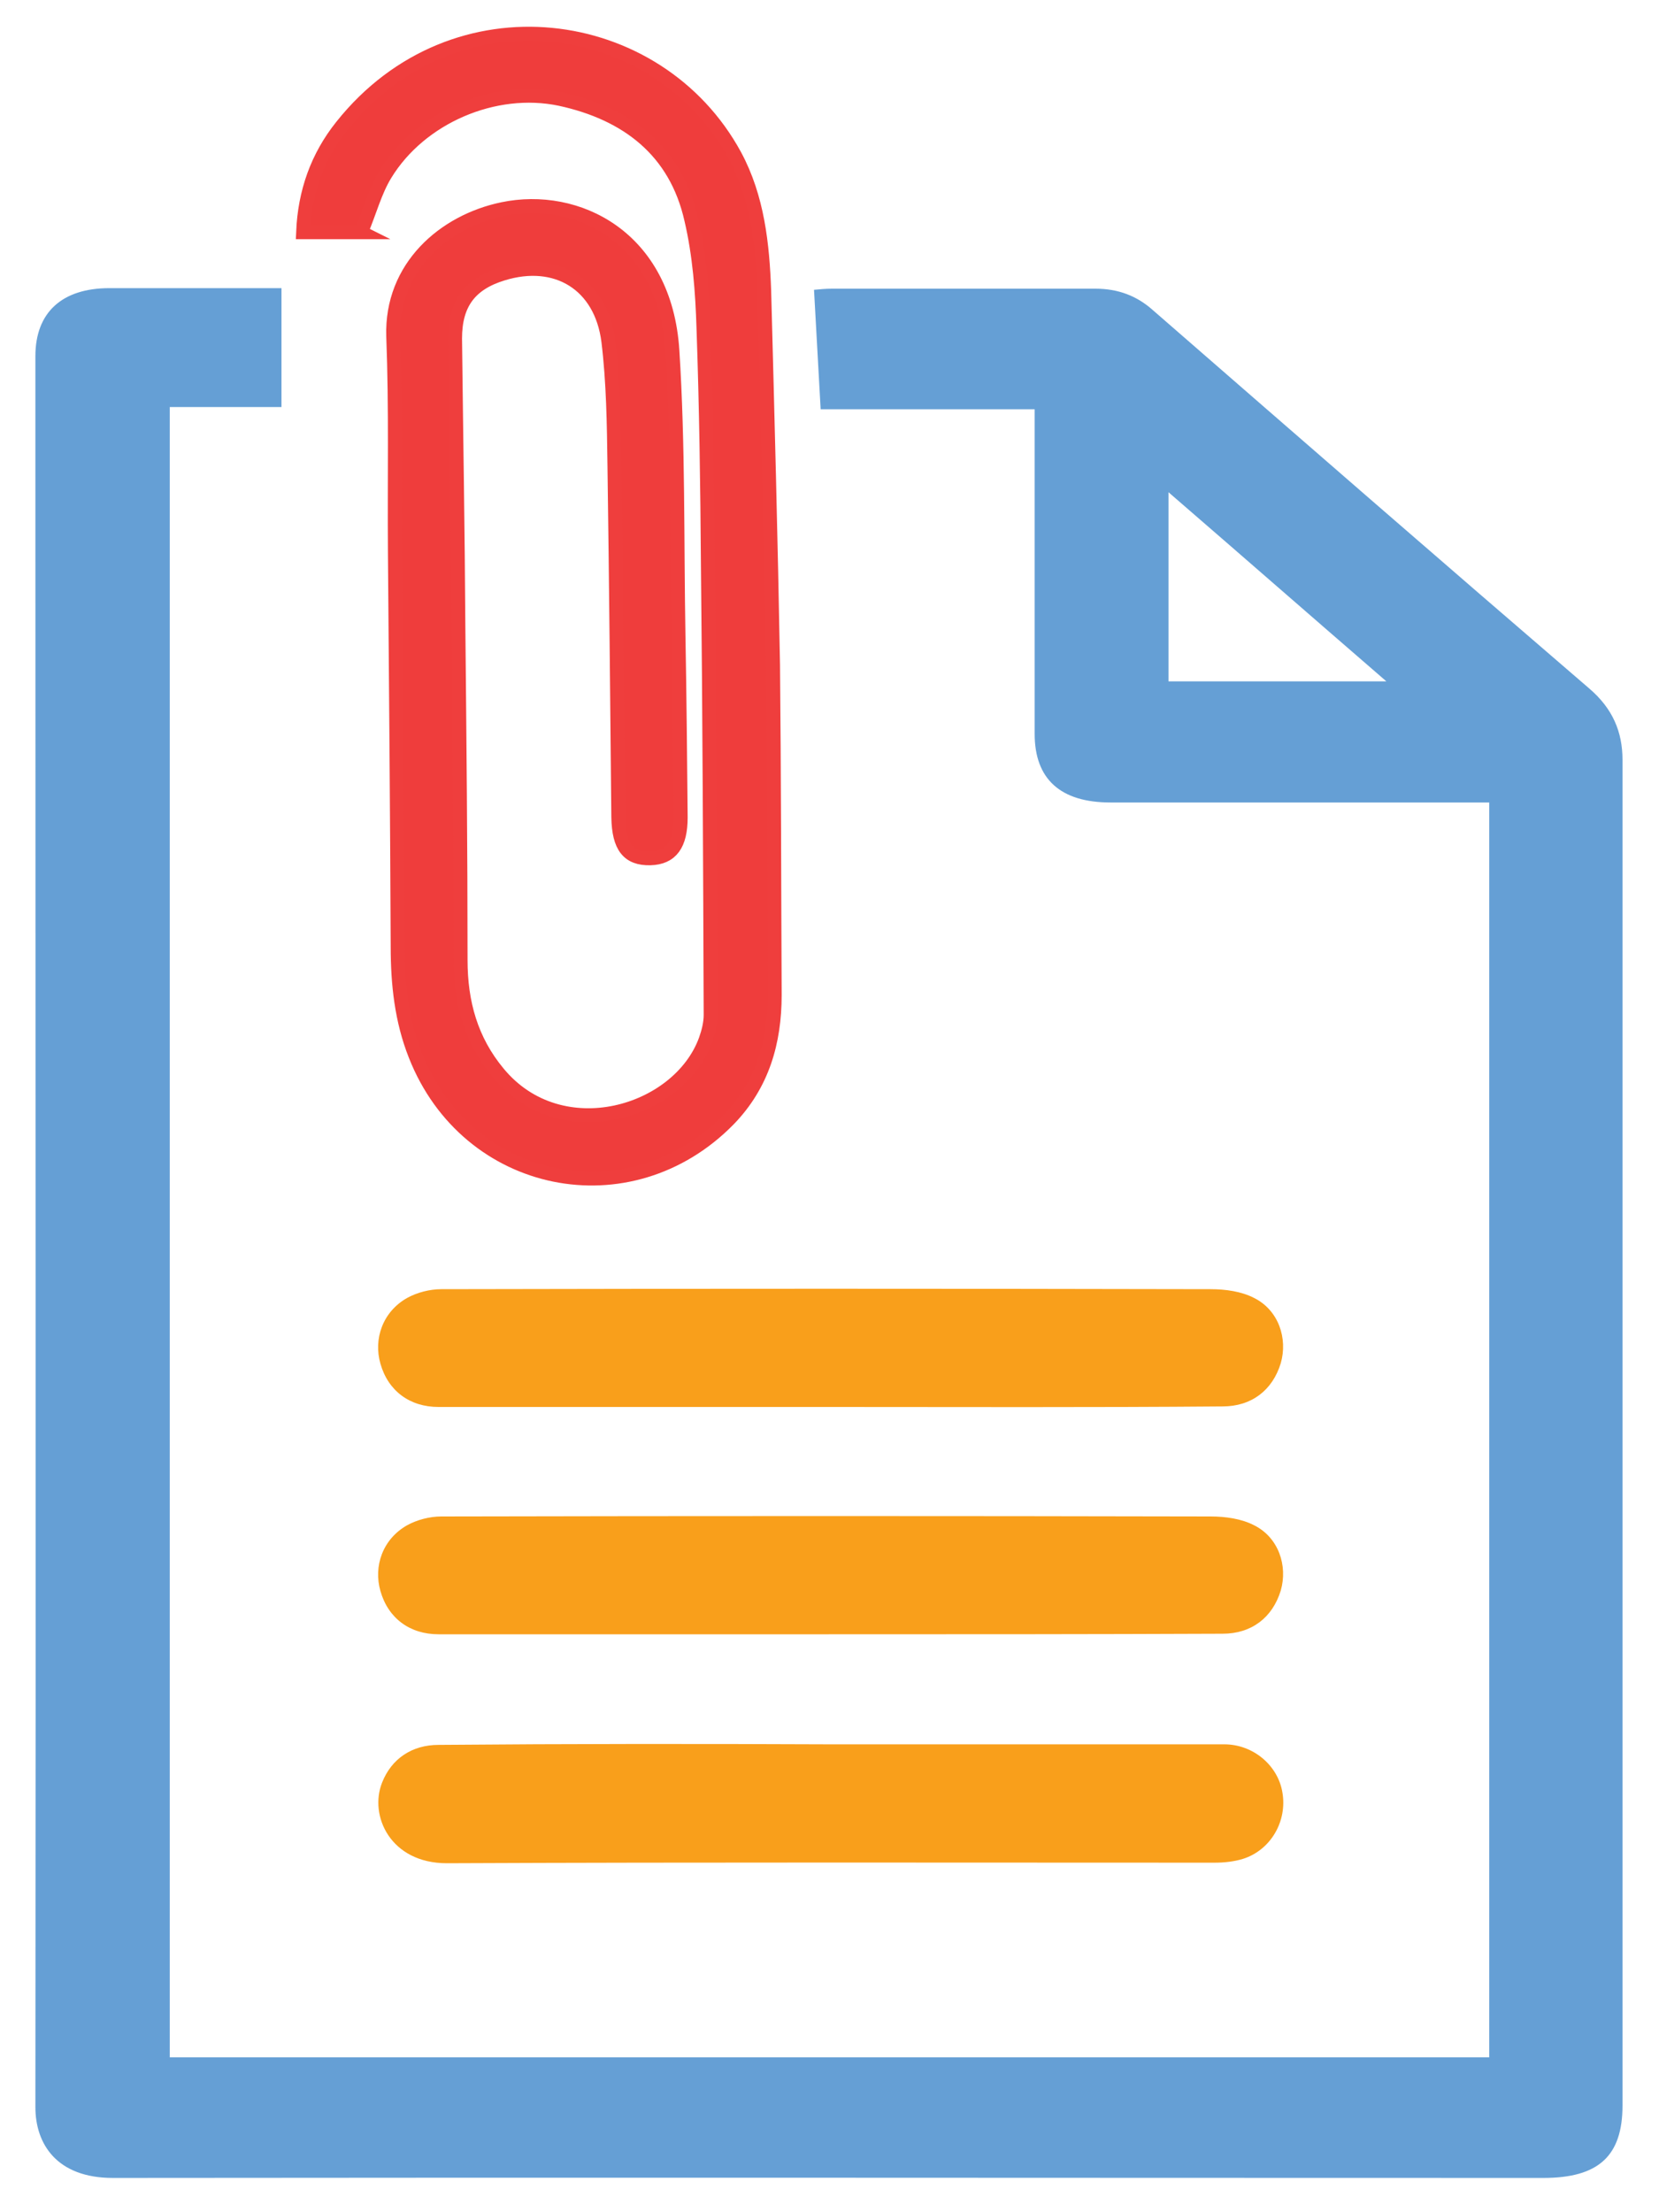 <svg xmlns="http://www.w3.org/2000/svg" viewBox="0 0 30 40" xml:space="preserve"><switch><g><path fill="#659FD5" d="M26.93 14.51h-6.85c-.9 0-1.37-.42-1.37-1.24V7.4h-3.87l-.12-2.16c.11-.01.21-.02.32-.02h4.77c.41 0 .75.13 1.04.39 2.63 2.29 5.25 4.57 7.89 6.84.42.36.6.78.6 1.29v24.33c0 .91-.43 1.31-1.43 1.31-8.62 0-17.25-.01-25.87 0-1.01 0-1.4-.61-1.4-1.28.01-9.83 0-19.65 0-29.48V6.44c0-.79.48-1.23 1.34-1.23h3.11v2.15H3.07V37.2h23.86V14.51zm-5.8-2.19h3.94c-1.33-1.15-2.61-2.27-3.94-3.42v3.42z"></path><path fill="#EF3D3C" stroke="#EF3E3D" stroke-width=".25" stroke-miterlimit="10" d="M6.53 4.2H5.48c.03-.73.26-1.37.7-1.92 2.03-2.55 5.72-2.03 7.11.53.41.76.5 1.61.53 2.45.06 2.25.12 4.5.16 6.76.02 1.99.02 3.98.03 5.97 0 .85-.22 1.62-.83 2.25-1.79 1.83-4.73 1.23-5.67-1.16-.25-.63-.32-1.29-.32-1.96-.01-2.38-.03-4.77-.05-7.15-.01-1.3.02-2.59-.03-3.89-.04-1.25.92-2.08 1.98-2.3 1.34-.28 2.94.5 3.07 2.56.11 1.71.08 3.43.11 5.14.02 1.1.03 2.2.04 3.3 0 .49-.17.73-.55.74-.4.01-.57-.21-.58-.74-.02-2.12-.04-4.24-.07-6.36-.01-.76-.02-1.51-.11-2.25-.13-1.03-.94-1.52-1.91-1.22-.59.18-.86.54-.86 1.17.02 1.74.05 3.47.06 5.21.02 2.01.04 4.02.04 6.03 0 .77.19 1.45.68 2.04 1.13 1.37 3.27.73 3.75-.6.05-.14.09-.3.09-.45-.01-2.71-.02-5.43-.05-8.14-.01-1.43-.03-2.86-.08-4.28-.02-.65-.07-1.32-.22-1.96-.28-1.25-1.17-1.92-2.37-2.18-1.19-.25-2.53.33-3.16 1.36-.19.31-.28.67-.44 1.05z"></path><path fill="#F99F1B" d="M14.99 29.55H7.93c-.52 0-.91-.29-1.05-.78-.13-.45.04-.94.48-1.19.18-.1.41-.16.62-.16 4.64-.01 9.28-.01 13.91 0 .27 0 .56.04.79.16.44.22.61.73.48 1.18-.15.49-.53.78-1.05.78-2.37.01-4.75.01-7.12.01zM14.99 25.44H7.93c-.52 0-.91-.29-1.05-.78-.13-.45.04-.94.48-1.19.18-.1.41-.16.62-.16 4.64-.01 9.28-.01 13.91 0 .27 0 .56.04.79.16.44.22.61.73.48 1.18-.15.49-.53.78-1.05.78-2.37.02-4.75.01-7.12.01zM14.99 31.54h7.15c.52 0 .97.38 1.05.87.09.52-.21 1.04-.71 1.2-.16.05-.34.07-.52.07-4.63 0-9.25-.01-13.88.01-1.02 0-1.41-.86-1.17-1.46.17-.43.54-.68 1.02-.68 2.35-.02 4.71-.02 7.06-.01 0-.01 0 0 0 0z"></path></g></switch></svg>